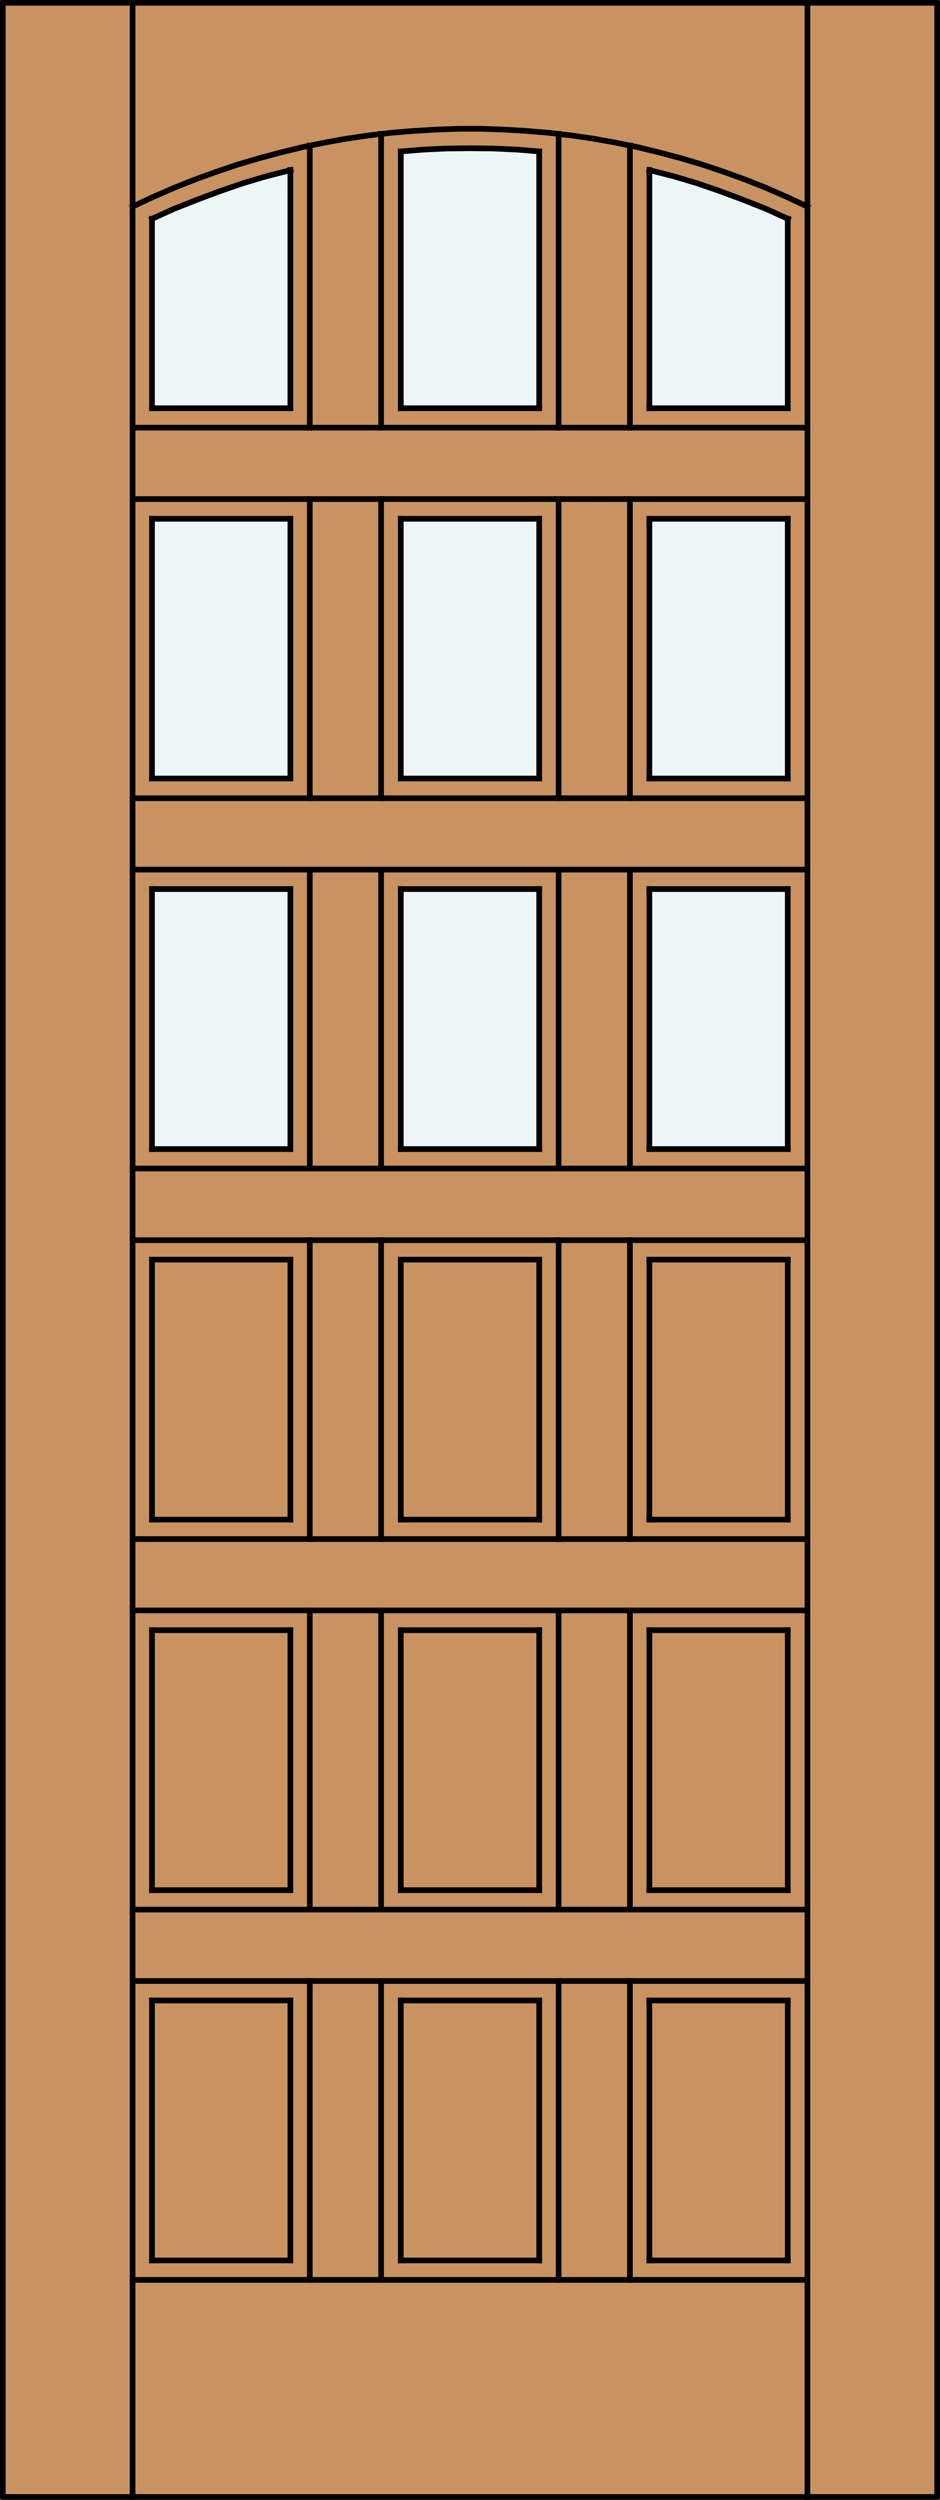 <?xml version="1.0" encoding="utf-8"?>
<!-- Generator: Adobe Illustrator 14.0.0, SVG Export Plug-In . SVG Version: 6.00 Build 43363)  -->
<!DOCTYPE svg PUBLIC "-//W3C//DTD SVG 1.1//EN" "http://www.w3.org/Graphics/SVG/1.1/DTD/svg11.dtd">
<svg version="1.1" id="Layer_1" xmlns="http://www.w3.org/2000/svg" xmlns:xlink="http://www.w3.org/1999/xlink" x="0px" y="0px"
	 width="83.012px" height="220.531px" viewBox="0 0 83.012 220.531" enable-background="new 0 0 83.012 220.531"
	 xml:space="preserve">
<rect x="0" y="0" width="83.012" height="220.531" fill="#333333" stroke="none"/>
<g id="DOOR_FILL">
	<rect x="0.25" y="0.249" fill="#C89361" width="82.512" height="220.03"/>
</g>
<g id="GLASS">
	<rect x="13.428" y="78.432" fill="#EDF6F6" width="12.224" height="22.937"/>
	<rect x="57.358" y="78.432" fill="#EDF6F6" width="12.226" height="22.937"/>
	<rect x="35.393" y="78.432" fill="#EDF6F6" width="12.225" height="22.937"/>
	<path fill="#EDF6F6" d="M25.643,36.014H13.422l0.007-16.65c3.925-1.829,8.02-3.271,12.224-4.304v18.138L25.643,36.014z"/>
	<path fill="#EDF6F6" d="M69.567,36.014H57.346l0.013-20.954c4.205,1.032,8.3,2.475,12.226,4.303L69.567,36.014z"/>
	<path fill="#EDF6F6" d="M47.616,36.014H35.396l-0.002-22.59c4.066-0.376,8.158-0.376,12.225,0L47.616,36.014z"/>
	<rect x="13.429" y="45.766" fill="#EDF6F6" width="12.224" height="22.914"/>
	<rect x="57.359" y="45.766" fill="#EDF6F6" width="12.226" height="22.914"/>
	<rect x="35.394" y="45.766" fill="#EDF6F6" width="12.225" height="22.914"/>
</g>
<g id="_x31_">
	
		<rect x="0.25" y="0.249" fill="none" stroke="#000000" stroke-width="0.5" stroke-linecap="round" stroke-linejoin="round" width="82.512" height="220.03"/>
</g>
<g id="_x30_">
</g>
<g id="Layer_1_1_">
</g>
<g>
	
		<line fill="none" stroke="#000000" stroke-width="0.5" stroke-linecap="square" stroke-miterlimit="10" x1="33.656" y1="11.808" x2="33.656" y2="37.729"/>
	
		<line fill="none" stroke="#000000" stroke-width="0.5" stroke-linecap="square" stroke-miterlimit="10" x1="11.707" y1="168.463" x2="71.305" y2="168.463"/>
	
		<line fill="none" stroke="#000000" stroke-width="0.5" stroke-linecap="square" stroke-miterlimit="10" x1="13.422" y1="111.121" x2="25.643" y2="111.121"/>
	
		<line fill="none" stroke="#000000" stroke-width="0.5" stroke-linecap="square" stroke-miterlimit="10" x1="27.358" y1="103.084" x2="27.358" y2="76.717"/>
	
		<line fill="none" stroke="#000000" stroke-width="0.5" stroke-linecap="square" stroke-miterlimit="10" x1="25.643" y1="176.479" x2="25.643" y2="199.414"/>
	<polyline fill="none" stroke="#000000" stroke-width="0.5" stroke-linecap="square" stroke-miterlimit="10" points="71.305,18.224 
		69.496,17.378 67.662,16.579 65.83,15.85 63.949,15.168 62.071,14.534 60.166,13.97 58.239,13.453 56.312,12.983 54.362,12.583 
		52.41,12.231 50.436,11.949 48.462,11.714 46.465,11.549 44.49,11.432 42.492,11.361 40.519,11.361 38.521,11.432 36.547,11.549 
		34.55,11.714 32.575,11.949 30.601,12.231 28.651,12.583 26.7,12.983 24.773,13.453 22.846,13.97 20.943,14.534 19.062,15.168 
		17.182,15.85 15.349,16.579 13.516,17.378 11.707,18.224 	"/>
	
		<line fill="none" stroke="#000000" stroke-width="0.5" stroke-linecap="square" stroke-miterlimit="10" x1="47.616" y1="111.121" x2="47.616" y2="134.059"/>
	
		<line fill="none" stroke="#000000" stroke-width="0.5" stroke-linecap="square" stroke-miterlimit="10" x1="25.643" y1="78.432" x2="25.643" y2="101.369"/>
	
		<line fill="none" stroke="#000000" stroke-width="0.5" stroke-linecap="square" stroke-miterlimit="10" x1="27.358" y1="135.773" x2="27.358" y2="109.406"/>
	
		<line fill="none" stroke="#000000" stroke-width="0.5" stroke-linecap="square" stroke-miterlimit="10" x1="13.422" y1="45.766" x2="25.643" y2="45.766"/>
	
		<line fill="none" stroke="#000000" stroke-width="0.5" stroke-linecap="square" stroke-miterlimit="10" x1="11.707" y1="103.084" x2="71.305" y2="103.084"/>
	
		<line fill="none" stroke="#000000" stroke-width="0.5" stroke-linecap="square" stroke-miterlimit="10" x1="25.643" y1="111.121" x2="25.643" y2="134.059"/>
	
		<line fill="none" stroke="#000000" stroke-width="0.5" stroke-linecap="square" stroke-miterlimit="10" x1="47.616" y1="45.766" x2="47.616" y2="68.68"/>
	
		<line fill="none" stroke="#000000" stroke-width="0.5" stroke-linecap="square" stroke-miterlimit="10" x1="13.422" y1="143.813" x2="25.643" y2="143.813"/>
	
		<line fill="none" stroke="#000000" stroke-width="0.5" stroke-linecap="square" stroke-miterlimit="10" x1="13.422" y1="78.432" x2="25.643" y2="78.432"/>
	
		<line fill="none" stroke="#000000" stroke-width="0.5" stroke-linecap="square" stroke-miterlimit="10" x1="27.358" y1="70.418" x2="27.358" y2="44.027"/>
	
		<line fill="none" stroke="#000000" stroke-width="0.5" stroke-linecap="square" stroke-miterlimit="10" x1="11.707" y1="201.128" x2="71.305" y2="201.128"/>
	
		<line fill="none" stroke="#000000" stroke-width="0.5" stroke-linecap="square" stroke-miterlimit="10" x1="13.422" y1="36.014" x2="13.422" y2="19.305"/>
	
		<line fill="none" stroke="#000000" stroke-width="0.5" stroke-linecap="square" stroke-miterlimit="10" x1="25.643" y1="143.813" x2="25.643" y2="166.747"/>
	
		<line fill="none" stroke="#000000" stroke-width="0.5" stroke-linecap="square" stroke-miterlimit="10" x1="47.616" y1="78.432" x2="47.616" y2="101.369"/>
	
		<line fill="none" stroke="#000000" stroke-width="0.5" stroke-linecap="square" stroke-miterlimit="10" x1="27.358" y1="201.128" x2="27.358" y2="174.762"/>
	
		<line fill="none" stroke="#000000" stroke-width="0.5" stroke-linecap="square" stroke-miterlimit="10" x1="27.358" y1="37.729" x2="27.358" y2="12.842"/>
	
		<line fill="none" stroke="#000000" stroke-width="0.5" stroke-linecap="square" stroke-miterlimit="10" x1="47.616" y1="143.813" x2="47.616" y2="166.747"/>
	
		<line fill="none" stroke="#000000" stroke-width="0.5" stroke-linecap="square" stroke-miterlimit="10" x1="25.643" y1="45.766" x2="25.643" y2="68.68"/>
	
		<line fill="none" stroke="#000000" stroke-width="0.5" stroke-linecap="square" stroke-miterlimit="10" x1="13.422" y1="176.479" x2="25.643" y2="176.479"/>
	
		<line fill="none" stroke="#000000" stroke-width="0.5" stroke-linecap="square" stroke-miterlimit="10" x1="69.567" y1="36.014" x2="57.346" y2="36.014"/>
	
		<line fill="none" stroke="#000000" stroke-width="0.5" stroke-linecap="square" stroke-miterlimit="10" x1="27.358" y1="168.463" x2="27.358" y2="142.07"/>
	
		<line fill="none" stroke="#000000" stroke-width="0.5" stroke-linecap="square" stroke-miterlimit="10" x1="47.616" y1="176.479" x2="47.616" y2="199.414"/>
	
		<line fill="none" stroke="#000000" stroke-width="0.5" stroke-linecap="square" stroke-miterlimit="10" x1="11.707" y1="37.729" x2="71.305" y2="37.729"/>
	
		<line fill="none" stroke="#000000" stroke-width="0.5" stroke-linecap="square" stroke-miterlimit="10" x1="71.305" y1="76.717" x2="11.707" y2="76.717"/>
	
		<line fill="none" stroke="#000000" stroke-width="0.5" stroke-linecap="square" stroke-miterlimit="10" x1="69.567" y1="111.121" x2="69.567" y2="134.059"/>
	
		<line fill="none" stroke="#000000" stroke-width="0.5" stroke-linecap="square" stroke-miterlimit="10" x1="33.656" y1="76.717" x2="33.656" y2="103.084"/>
	<polyline fill="none" stroke="#000000" stroke-width="0.5" stroke-linecap="square" stroke-miterlimit="10" points="69.59,19.305 
		67.615,18.412 65.594,17.613 63.573,16.86 61.529,16.156 59.461,15.544 57.346,15.004 	"/>
	
		<line fill="none" stroke="#000000" stroke-width="0.5" stroke-linecap="square" stroke-miterlimit="10" x1="49.332" y1="135.773" x2="49.332" y2="109.406"/>
	
		<line fill="none" stroke="#000000" stroke-width="0.5" stroke-linecap="square" stroke-miterlimit="10" x1="57.346" y1="45.766" x2="69.567" y2="45.766"/>
	
		<line fill="none" stroke="#000000" stroke-width="0.5" stroke-linecap="square" stroke-miterlimit="10" x1="33.656" y1="109.406" x2="33.656" y2="135.773"/>
	
		<line fill="none" stroke="#000000" stroke-width="0.5" stroke-linecap="square" stroke-miterlimit="10" x1="69.567" y1="45.766" x2="69.567" y2="68.68"/>
	
		<line fill="none" stroke="#000000" stroke-width="0.5" stroke-linecap="square" stroke-miterlimit="10" x1="57.346" y1="143.813" x2="69.567" y2="143.813"/>
	
		<line fill="none" stroke="#000000" stroke-width="0.5" stroke-linecap="square" stroke-miterlimit="10" x1="57.346" y1="78.432" x2="69.567" y2="78.432"/>
	
		<line fill="none" stroke="#000000" stroke-width="0.5" stroke-linecap="square" stroke-miterlimit="10" x1="49.332" y1="70.418" x2="49.332" y2="44.027"/>
	
		<line fill="none" stroke="#000000" stroke-width="0.5" stroke-linecap="square" stroke-miterlimit="10" x1="69.567" y1="143.813" x2="69.567" y2="166.747"/>
	
		<line fill="none" stroke="#000000" stroke-width="0.5" stroke-linecap="square" stroke-miterlimit="10" x1="69.567" y1="78.432" x2="69.567" y2="101.369"/>
	
		<line fill="none" stroke="#000000" stroke-width="0.5" stroke-linecap="square" stroke-miterlimit="10" x1="33.656" y1="44.027" x2="33.656" y2="70.418"/>
	
		<line fill="none" stroke="#000000" stroke-width="0.5" stroke-linecap="square" stroke-miterlimit="10" x1="57.346" y1="176.479" x2="69.567" y2="176.479"/>
	
		<line fill="none" stroke="#000000" stroke-width="0.5" stroke-linecap="square" stroke-miterlimit="10" x1="47.616" y1="13.359" x2="47.616" y2="36.014"/>
	
		<line fill="none" stroke="#000000" stroke-width="0.5" stroke-linecap="square" stroke-miterlimit="10" x1="11.707" y1="142.07" x2="71.305" y2="142.07"/>
	
		<line fill="none" stroke="#000000" stroke-width="0.5" stroke-linecap="square" stroke-miterlimit="10" x1="57.346" y1="111.121" x2="69.567" y2="111.121"/>
	
		<line fill="none" stroke="#000000" stroke-width="0.5" stroke-linecap="square" stroke-miterlimit="10" x1="49.332" y1="103.084" x2="49.332" y2="76.717"/>
	
		<line fill="none" stroke="#000000" stroke-width="0.5" stroke-linecap="square" stroke-miterlimit="10" x1="33.656" y1="174.762" x2="33.656" y2="201.128"/>
	
		<line fill="none" stroke="#000000" stroke-width="0.5" stroke-linecap="square" stroke-miterlimit="10" x1="49.332" y1="37.729" x2="49.332" y2="11.808"/>
	
		<line fill="none" stroke="#000000" stroke-width="0.5" stroke-linecap="square" stroke-miterlimit="10" x1="49.332" y1="168.463" x2="49.332" y2="142.07"/>
	
		<line fill="none" stroke="#000000" stroke-width="0.5" stroke-linecap="square" stroke-miterlimit="10" x1="69.567" y1="176.479" x2="69.567" y2="199.414"/>
	
		<line fill="none" stroke="#000000" stroke-width="0.5" stroke-linecap="square" stroke-miterlimit="10" x1="57.346" y1="36.014" x2="57.346" y2="15.004"/>
	
		<line fill="none" stroke="#000000" stroke-width="0.5" stroke-linecap="square" stroke-miterlimit="10" x1="33.656" y1="142.07" x2="33.656" y2="168.463"/>
	
		<line fill="none" stroke="#000000" stroke-width="0.5" stroke-linecap="square" stroke-miterlimit="10" x1="49.332" y1="201.128" x2="49.332" y2="174.762"/>
	
		<line fill="none" stroke="#000000" stroke-width="0.5" stroke-linecap="square" stroke-miterlimit="10" x1="47.616" y1="36.014" x2="35.396" y2="36.014"/>
	
		<line fill="none" stroke="#000000" stroke-width="0.5" stroke-linecap="square" stroke-miterlimit="10" x1="71.305" y1="44.027" x2="11.707" y2="44.027"/>
	
		<line fill="none" stroke="#000000" stroke-width="0.5" stroke-linecap="square" stroke-miterlimit="10" x1="35.396" y1="111.121" x2="47.616" y2="111.121"/>
	
		<line fill="none" stroke="#000000" stroke-width="0.5" stroke-linecap="square" stroke-miterlimit="10" x1="47.616" y1="101.369" x2="35.396" y2="101.369"/>
	
		<line fill="none" stroke="#000000" stroke-width="0.5" stroke-linecap="square" stroke-miterlimit="10" x1="35.396" y1="199.414" x2="35.396" y2="176.479"/>
	
		<line fill="none" stroke="#000000" stroke-width="0.5" stroke-linecap="square" stroke-miterlimit="10" x1="11.707" y1="109.406" x2="71.305" y2="109.406"/>
	
		<line fill="none" stroke="#000000" stroke-width="0.5" stroke-linecap="square" stroke-miterlimit="10" x1="69.567" y1="134.059" x2="57.346" y2="134.059"/>
	
		<line fill="none" stroke="#000000" stroke-width="0.5" stroke-linecap="square" stroke-miterlimit="10" x1="35.396" y1="101.369" x2="35.396" y2="78.432"/>
	<polyline fill="none" stroke="#000000" stroke-width="0.5" stroke-linecap="square" stroke-miterlimit="10" points="47.616,13.359 
		45.595,13.194 43.551,13.101 41.506,13.077 39.462,13.101 37.44,13.194 35.396,13.359 	"/>
	
		<line fill="none" stroke="#000000" stroke-width="0.5" stroke-linecap="square" stroke-miterlimit="10" x1="47.616" y1="134.059" x2="35.396" y2="134.059"/>
	
		<line fill="none" stroke="#000000" stroke-width="0.5" stroke-linecap="square" stroke-miterlimit="10" x1="35.396" y1="45.766" x2="47.616" y2="45.766"/>
	
		<line fill="none" stroke="#000000" stroke-width="0.5" stroke-linecap="square" stroke-miterlimit="10" x1="35.396" y1="134.059" x2="35.396" y2="111.121"/>
	
		<line fill="none" stroke="#000000" stroke-width="0.5" stroke-linecap="square" stroke-miterlimit="10" x1="69.567" y1="68.68" x2="57.346" y2="68.68"/>
	
		<line fill="none" stroke="#000000" stroke-width="0.5" stroke-linecap="square" stroke-miterlimit="10" x1="35.396" y1="143.813" x2="47.616" y2="143.813"/>
	
		<line fill="none" stroke="#000000" stroke-width="0.5" stroke-linecap="square" stroke-miterlimit="10" x1="35.396" y1="78.432" x2="47.616" y2="78.432"/>
	
		<line fill="none" stroke="#000000" stroke-width="0.5" stroke-linecap="square" stroke-miterlimit="10" x1="47.616" y1="68.68" x2="35.396" y2="68.68"/>
	
		<line fill="none" stroke="#000000" stroke-width="0.5" stroke-linecap="square" stroke-miterlimit="10" x1="69.567" y1="166.747" x2="57.346" y2="166.747"/>
	
		<line fill="none" stroke="#000000" stroke-width="0.5" stroke-linecap="square" stroke-miterlimit="10" x1="69.567" y1="101.369" x2="57.346" y2="101.369"/>
	
		<line fill="none" stroke="#000000" stroke-width="0.5" stroke-linecap="square" stroke-miterlimit="10" x1="35.396" y1="68.68" x2="35.396" y2="45.766"/>
	
		<line fill="none" stroke="#000000" stroke-width="0.5" stroke-linecap="square" stroke-miterlimit="10" x1="35.396" y1="176.479" x2="47.616" y2="176.479"/>
	
		<line fill="none" stroke="#000000" stroke-width="0.5" stroke-linecap="square" stroke-miterlimit="10" x1="55.629" y1="37.729" x2="55.629" y2="12.842"/>
	
		<line fill="none" stroke="#000000" stroke-width="0.5" stroke-linecap="square" stroke-miterlimit="10" x1="47.616" y1="166.747" x2="35.396" y2="166.747"/>
	
		<line fill="none" stroke="#000000" stroke-width="0.5" stroke-linecap="square" stroke-miterlimit="10" x1="69.567" y1="199.414" x2="57.346" y2="199.414"/>
	
		<line fill="none" stroke="#000000" stroke-width="0.5" stroke-linecap="square" stroke-miterlimit="10" x1="11.707" y1="220.354" x2="11.707" y2="0.175"/>
	
		<line fill="none" stroke="#000000" stroke-width="0.5" stroke-linecap="square" stroke-miterlimit="10" x1="25.643" y1="15.004" x2="25.643" y2="36.014"/>
	
		<line fill="none" stroke="#000000" stroke-width="0.5" stroke-linecap="square" stroke-miterlimit="10" x1="35.396" y1="166.747" x2="35.396" y2="143.813"/>
	
		<line fill="none" stroke="#000000" stroke-width="0.5" stroke-linecap="square" stroke-miterlimit="10" x1="47.616" y1="199.414" x2="35.396" y2="199.414"/>
	
		<line fill="none" stroke="#000000" stroke-width="0.5" stroke-linecap="square" stroke-miterlimit="10" x1="11.707" y1="70.418" x2="71.305" y2="70.418"/>
	
		<line fill="none" stroke="#000000" stroke-width="0.5" stroke-linecap="square" stroke-miterlimit="10" x1="25.643" y1="134.059" x2="13.422" y2="134.059"/>
	
		<line fill="none" stroke="#000000" stroke-width="0.5" stroke-linecap="square" stroke-miterlimit="10" x1="55.629" y1="103.084" x2="55.629" y2="76.717"/>
	
		<line fill="none" stroke="#000000" stroke-width="0.5" stroke-linecap="square" stroke-miterlimit="10" x1="57.346" y1="199.414" x2="57.346" y2="176.479"/>
	
		<line fill="none" stroke="#000000" stroke-width="0.5" stroke-linecap="square" stroke-miterlimit="10" x1="11.707" y1="135.773" x2="71.305" y2="135.773"/>
	
		<line fill="none" stroke="#000000" stroke-width="0.5" stroke-linecap="square" stroke-miterlimit="10" x1="13.422" y1="134.059" x2="13.422" y2="111.121"/>
	
		<line fill="none" stroke="#000000" stroke-width="0.5" stroke-linecap="square" stroke-miterlimit="10" x1="57.346" y1="101.369" x2="57.346" y2="78.432"/>
	<polyline fill="none" stroke="#000000" stroke-width="0.5" stroke-linecap="square" stroke-miterlimit="10" points="25.666,15.004 
		23.551,15.544 21.483,16.156 19.439,16.86 17.417,17.613 15.396,18.412 13.422,19.305 	"/>
	
		<line fill="none" stroke="#000000" stroke-width="0.5" stroke-linecap="square" stroke-miterlimit="10" x1="55.629" y1="135.773" x2="55.629" y2="109.406"/>
	
		<line fill="none" stroke="#000000" stroke-width="0.5" stroke-linecap="square" stroke-miterlimit="10" x1="25.643" y1="68.68" x2="13.422" y2="68.68"/>
	
		<line fill="none" stroke="#000000" stroke-width="0.5" stroke-linecap="square" stroke-miterlimit="10" x1="57.346" y1="134.059" x2="57.346" y2="111.121"/>
	
		<line fill="none" stroke="#000000" stroke-width="0.5" stroke-linecap="square" stroke-miterlimit="10" x1="13.422" y1="68.68" x2="13.422" y2="45.766"/>
	
		<line fill="none" stroke="#000000" stroke-width="0.5" stroke-linecap="square" stroke-miterlimit="10" x1="25.643" y1="166.747" x2="13.422" y2="166.747"/>
	
		<line fill="none" stroke="#000000" stroke-width="0.5" stroke-linecap="square" stroke-miterlimit="10" x1="25.643" y1="101.369" x2="13.422" y2="101.369"/>
	
		<line fill="none" stroke="#000000" stroke-width="0.5" stroke-linecap="square" stroke-miterlimit="10" x1="55.629" y1="70.418" x2="55.629" y2="44.027"/>
	
		<line fill="none" stroke="#000000" stroke-width="0.5" stroke-linecap="square" stroke-miterlimit="10" x1="11.707" y1="174.762" x2="71.305" y2="174.762"/>
	
		<line fill="none" stroke="#000000" stroke-width="0.5" stroke-linecap="square" stroke-miterlimit="10" x1="13.422" y1="166.747" x2="13.422" y2="143.813"/>
	
		<line fill="none" stroke="#000000" stroke-width="0.5" stroke-linecap="square" stroke-miterlimit="10" x1="13.422" y1="101.369" x2="13.422" y2="78.432"/>
	
		<line fill="none" stroke="#000000" stroke-width="0.5" stroke-linecap="square" stroke-miterlimit="10" x1="57.346" y1="68.68" x2="57.346" y2="45.766"/>
	
		<line fill="none" stroke="#000000" stroke-width="0.5" stroke-linecap="square" stroke-miterlimit="10" x1="25.643" y1="199.414" x2="13.422" y2="199.414"/>
	
		<line fill="none" stroke="#000000" stroke-width="0.5" stroke-linecap="square" stroke-miterlimit="10" x1="69.567" y1="19.305" x2="69.567" y2="36.014"/>
	
		<line fill="none" stroke="#000000" stroke-width="0.5" stroke-linecap="square" stroke-miterlimit="10" x1="55.629" y1="168.463" x2="55.629" y2="142.07"/>
	
		<line fill="none" stroke="#000000" stroke-width="0.5" stroke-linecap="square" stroke-miterlimit="10" x1="13.422" y1="199.414" x2="13.422" y2="176.479"/>
	
		<line fill="none" stroke="#000000" stroke-width="0.5" stroke-linecap="square" stroke-miterlimit="10" x1="71.305" y1="220.354" x2="71.305" y2="0.175"/>
	
		<line fill="none" stroke="#000000" stroke-width="0.5" stroke-linecap="square" stroke-miterlimit="10" x1="25.643" y1="36.014" x2="13.422" y2="36.014"/>
	
		<line fill="none" stroke="#000000" stroke-width="0.5" stroke-linecap="square" stroke-miterlimit="10" x1="57.346" y1="166.747" x2="57.346" y2="143.813"/>
	
		<line fill="none" stroke="#000000" stroke-width="0.5" stroke-linecap="square" stroke-miterlimit="10" x1="55.629" y1="201.128" x2="55.629" y2="174.762"/>
	
		<line fill="none" stroke="#000000" stroke-width="0.5" stroke-linecap="square" stroke-miterlimit="10" x1="35.396" y1="13.359" x2="35.396" y2="36.014"/>
</g>
</svg>
